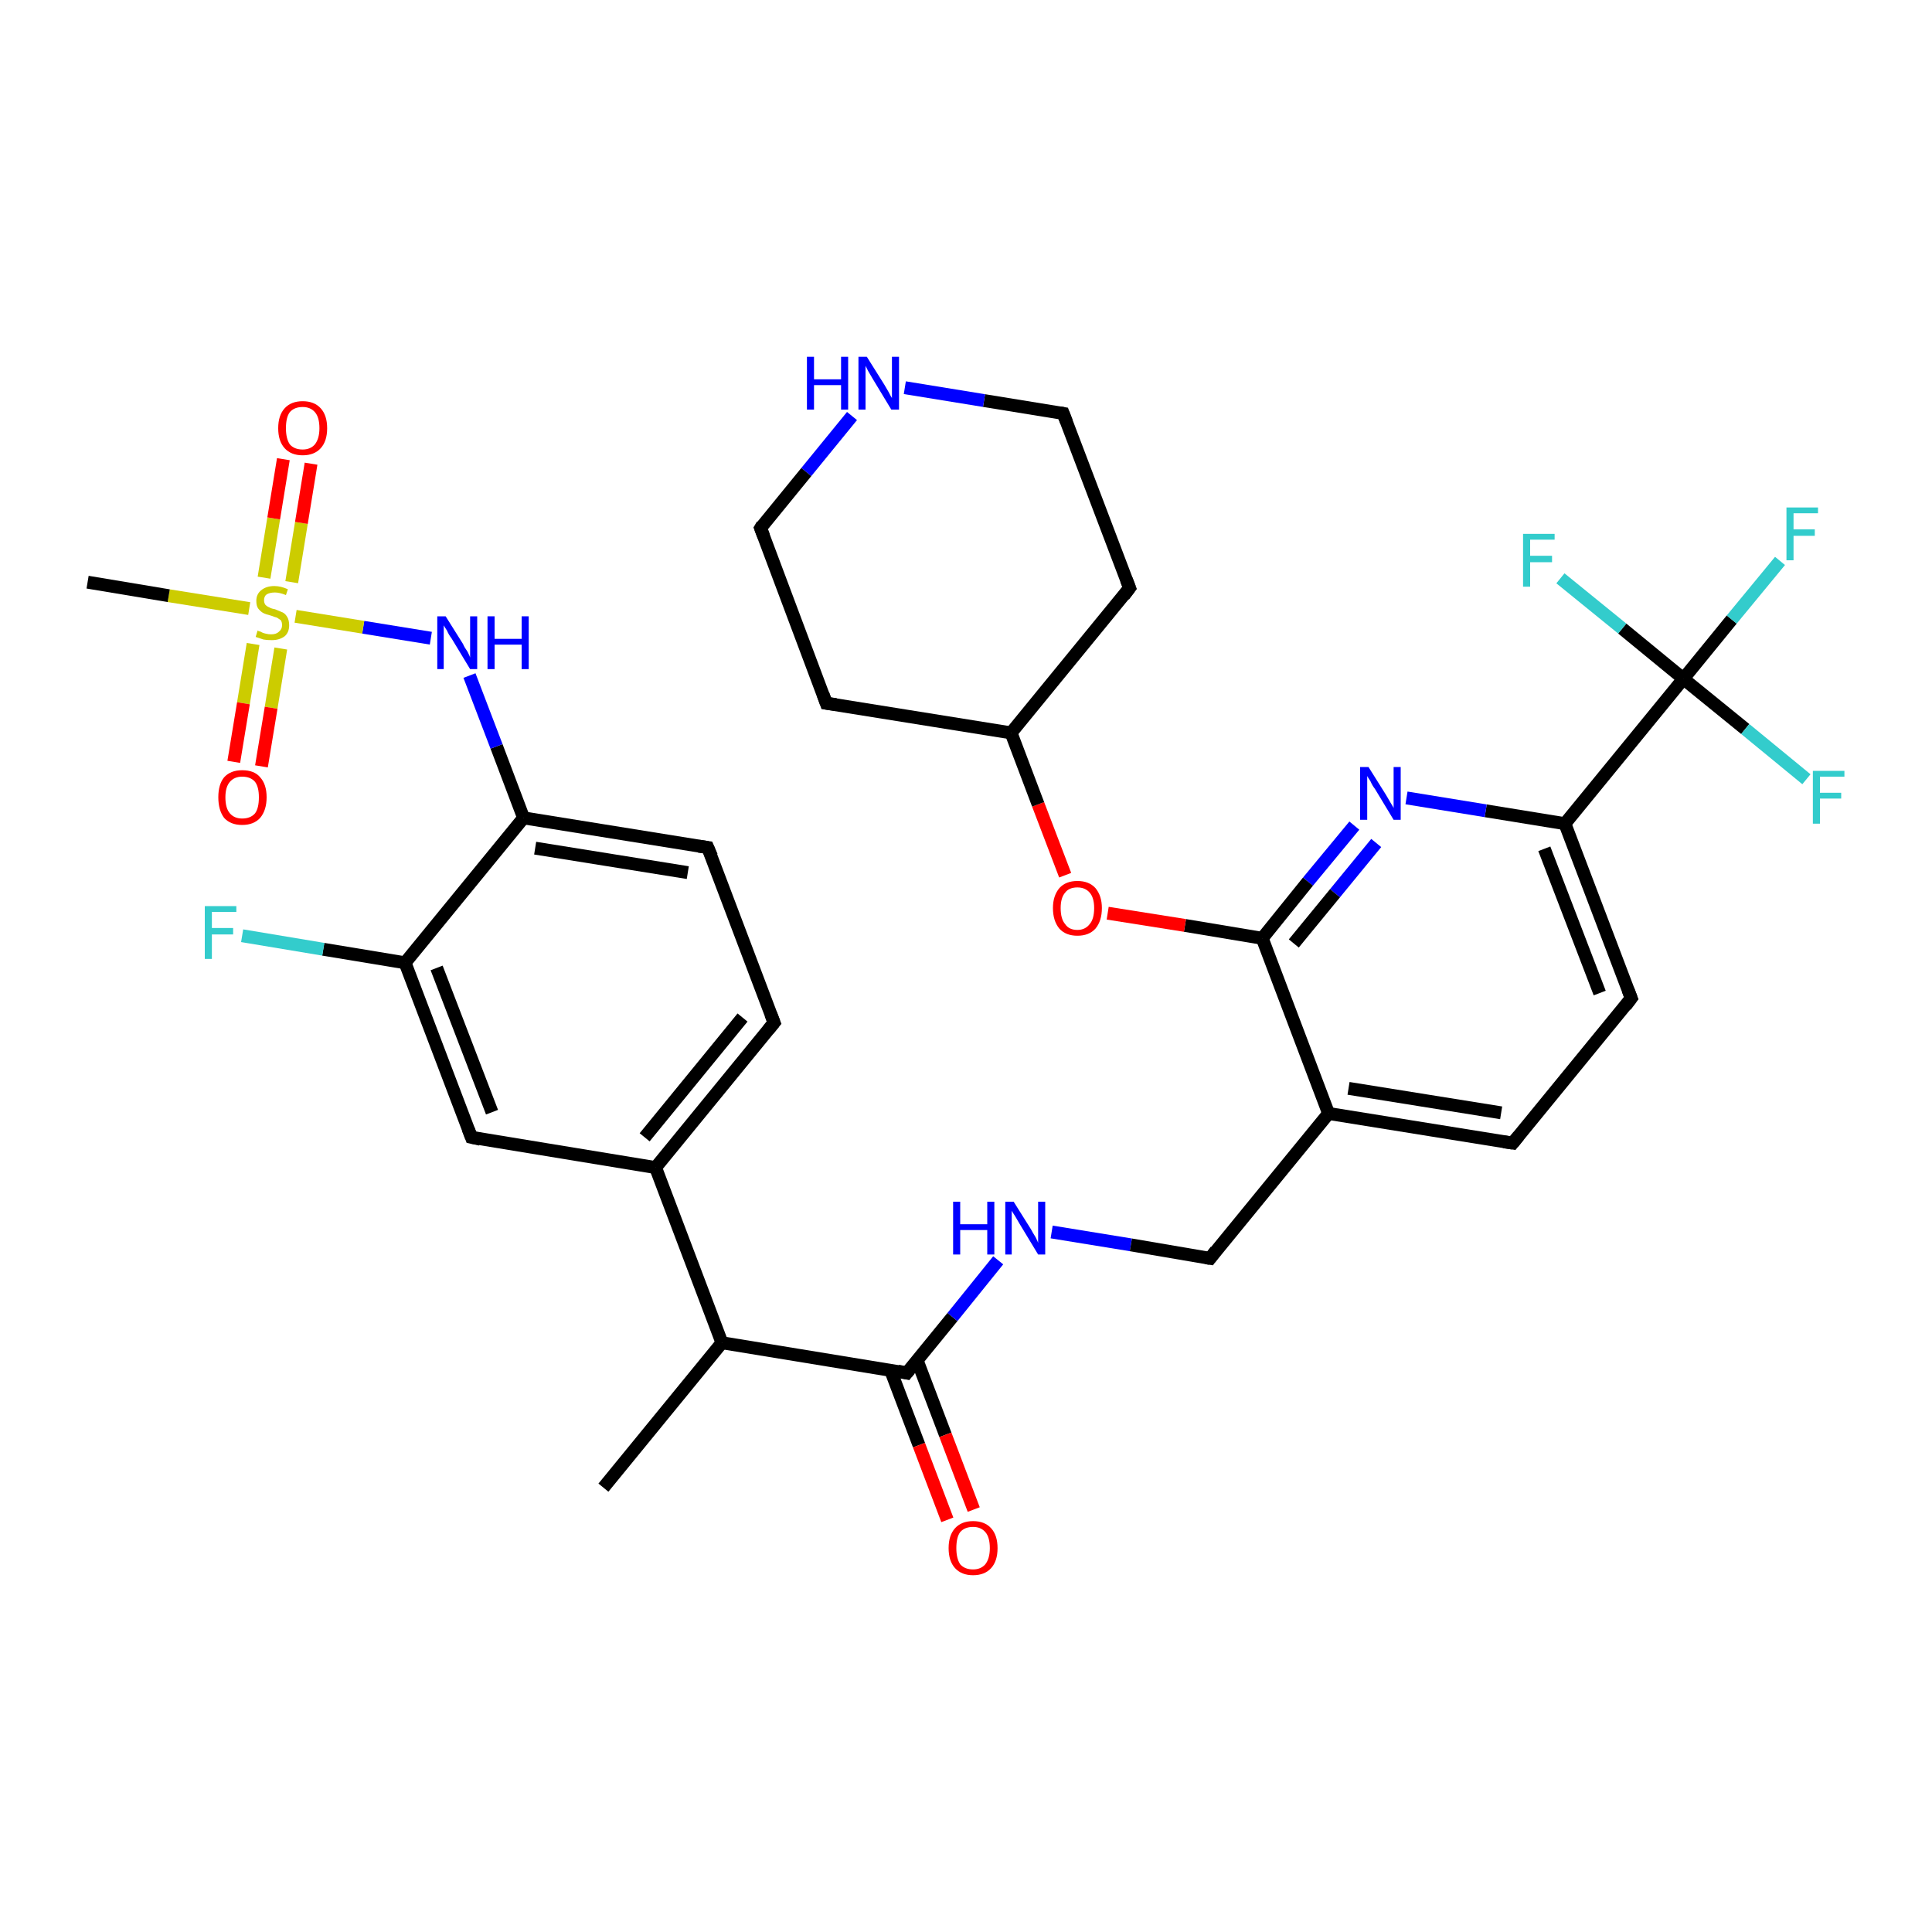 <?xml version='1.0' encoding='iso-8859-1'?>
<svg version='1.1' baseProfile='full'
              xmlns='http://www.w3.org/2000/svg'
                      xmlns:rdkit='http://www.rdkit.org/xml'
                      xmlns:xlink='http://www.w3.org/1999/xlink'
                  xml:space='preserve'
width='300px' height='300px' viewBox='0 0 300 300'>
<!-- END OF HEADER -->
<rect style='opacity:1.0;fill:#FFFFFF;stroke:none' width='300.0' height='300.0' x='0.0' y='0.0'> </rect>
<path class='bond-0 atom-0 atom-1' d='M 93.7,231.0 L 112.1,208.5' style='fill:none;fill-rule:evenodd;stroke:#000000;stroke-width:2.0px;stroke-linecap:butt;stroke-linejoin:miter;stroke-opacity:1' />
<path class='bond-1 atom-1 atom-2' d='M 112.1,208.5 L 140.8,213.2' style='fill:none;fill-rule:evenodd;stroke:#000000;stroke-width:2.0px;stroke-linecap:butt;stroke-linejoin:miter;stroke-opacity:1' />
<path class='bond-2 atom-2 atom-3' d='M 138.3,212.8 L 142.7,224.4' style='fill:none;fill-rule:evenodd;stroke:#000000;stroke-width:2.0px;stroke-linecap:butt;stroke-linejoin:miter;stroke-opacity:1' />
<path class='bond-2 atom-2 atom-3' d='M 142.7,224.4 L 147.1,236.0' style='fill:none;fill-rule:evenodd;stroke:#FF0000;stroke-width:2.0px;stroke-linecap:butt;stroke-linejoin:miter;stroke-opacity:1' />
<path class='bond-2 atom-2 atom-3' d='M 142.4,211.2 L 146.8,222.8' style='fill:none;fill-rule:evenodd;stroke:#000000;stroke-width:2.0px;stroke-linecap:butt;stroke-linejoin:miter;stroke-opacity:1' />
<path class='bond-2 atom-2 atom-3' d='M 146.8,222.8 L 151.2,234.4' style='fill:none;fill-rule:evenodd;stroke:#FF0000;stroke-width:2.0px;stroke-linecap:butt;stroke-linejoin:miter;stroke-opacity:1' />
<path class='bond-3 atom-2 atom-4' d='M 140.8,213.2 L 147.9,204.5' style='fill:none;fill-rule:evenodd;stroke:#000000;stroke-width:2.0px;stroke-linecap:butt;stroke-linejoin:miter;stroke-opacity:1' />
<path class='bond-3 atom-2 atom-4' d='M 147.9,204.5 L 155.0,195.7' style='fill:none;fill-rule:evenodd;stroke:#0000FF;stroke-width:2.0px;stroke-linecap:butt;stroke-linejoin:miter;stroke-opacity:1' />
<path class='bond-4 atom-4 atom-5' d='M 163.3,191.3 L 175.6,193.3' style='fill:none;fill-rule:evenodd;stroke:#0000FF;stroke-width:2.0px;stroke-linecap:butt;stroke-linejoin:miter;stroke-opacity:1' />
<path class='bond-4 atom-4 atom-5' d='M 175.6,193.3 L 187.9,195.4' style='fill:none;fill-rule:evenodd;stroke:#000000;stroke-width:2.0px;stroke-linecap:butt;stroke-linejoin:miter;stroke-opacity:1' />
<path class='bond-5 atom-5 atom-6' d='M 187.9,195.4 L 206.3,172.9' style='fill:none;fill-rule:evenodd;stroke:#000000;stroke-width:2.0px;stroke-linecap:butt;stroke-linejoin:miter;stroke-opacity:1' />
<path class='bond-6 atom-6 atom-7' d='M 206.3,172.9 L 234.9,177.5' style='fill:none;fill-rule:evenodd;stroke:#000000;stroke-width:2.0px;stroke-linecap:butt;stroke-linejoin:miter;stroke-opacity:1' />
<path class='bond-6 atom-6 atom-7' d='M 209.4,169.0 L 233.1,172.8' style='fill:none;fill-rule:evenodd;stroke:#000000;stroke-width:2.0px;stroke-linecap:butt;stroke-linejoin:miter;stroke-opacity:1' />
<path class='bond-7 atom-7 atom-8' d='M 234.9,177.5 L 253.3,155.0' style='fill:none;fill-rule:evenodd;stroke:#000000;stroke-width:2.0px;stroke-linecap:butt;stroke-linejoin:miter;stroke-opacity:1' />
<path class='bond-8 atom-8 atom-9' d='M 253.3,155.0 L 243.0,127.9' style='fill:none;fill-rule:evenodd;stroke:#000000;stroke-width:2.0px;stroke-linecap:butt;stroke-linejoin:miter;stroke-opacity:1' />
<path class='bond-8 atom-8 atom-9' d='M 248.4,154.2 L 239.8,131.8' style='fill:none;fill-rule:evenodd;stroke:#000000;stroke-width:2.0px;stroke-linecap:butt;stroke-linejoin:miter;stroke-opacity:1' />
<path class='bond-9 atom-9 atom-10' d='M 243.0,127.9 L 230.7,125.9' style='fill:none;fill-rule:evenodd;stroke:#000000;stroke-width:2.0px;stroke-linecap:butt;stroke-linejoin:miter;stroke-opacity:1' />
<path class='bond-9 atom-9 atom-10' d='M 230.7,125.9 L 218.4,123.9' style='fill:none;fill-rule:evenodd;stroke:#0000FF;stroke-width:2.0px;stroke-linecap:butt;stroke-linejoin:miter;stroke-opacity:1' />
<path class='bond-10 atom-10 atom-11' d='M 210.3,128.2 L 203.1,136.9' style='fill:none;fill-rule:evenodd;stroke:#0000FF;stroke-width:2.0px;stroke-linecap:butt;stroke-linejoin:miter;stroke-opacity:1' />
<path class='bond-10 atom-10 atom-11' d='M 203.1,136.9 L 196.0,145.7' style='fill:none;fill-rule:evenodd;stroke:#000000;stroke-width:2.0px;stroke-linecap:butt;stroke-linejoin:miter;stroke-opacity:1' />
<path class='bond-10 atom-10 atom-11' d='M 213.7,130.9 L 207.3,138.7' style='fill:none;fill-rule:evenodd;stroke:#0000FF;stroke-width:2.0px;stroke-linecap:butt;stroke-linejoin:miter;stroke-opacity:1' />
<path class='bond-10 atom-10 atom-11' d='M 207.3,138.7 L 200.9,146.5' style='fill:none;fill-rule:evenodd;stroke:#000000;stroke-width:2.0px;stroke-linecap:butt;stroke-linejoin:miter;stroke-opacity:1' />
<path class='bond-11 atom-11 atom-12' d='M 196.0,145.7 L 184.0,143.7' style='fill:none;fill-rule:evenodd;stroke:#000000;stroke-width:2.0px;stroke-linecap:butt;stroke-linejoin:miter;stroke-opacity:1' />
<path class='bond-11 atom-11 atom-12' d='M 184.0,143.7 L 172.0,141.8' style='fill:none;fill-rule:evenodd;stroke:#FF0000;stroke-width:2.0px;stroke-linecap:butt;stroke-linejoin:miter;stroke-opacity:1' />
<path class='bond-12 atom-12 atom-13' d='M 165.4,135.9 L 161.2,124.9' style='fill:none;fill-rule:evenodd;stroke:#FF0000;stroke-width:2.0px;stroke-linecap:butt;stroke-linejoin:miter;stroke-opacity:1' />
<path class='bond-12 atom-12 atom-13' d='M 161.2,124.9 L 157.0,113.8' style='fill:none;fill-rule:evenodd;stroke:#000000;stroke-width:2.0px;stroke-linecap:butt;stroke-linejoin:miter;stroke-opacity:1' />
<path class='bond-13 atom-13 atom-14' d='M 157.0,113.8 L 175.4,91.3' style='fill:none;fill-rule:evenodd;stroke:#000000;stroke-width:2.0px;stroke-linecap:butt;stroke-linejoin:miter;stroke-opacity:1' />
<path class='bond-14 atom-14 atom-15' d='M 175.4,91.3 L 165.1,64.2' style='fill:none;fill-rule:evenodd;stroke:#000000;stroke-width:2.0px;stroke-linecap:butt;stroke-linejoin:miter;stroke-opacity:1' />
<path class='bond-15 atom-15 atom-16' d='M 165.1,64.2 L 152.8,62.2' style='fill:none;fill-rule:evenodd;stroke:#000000;stroke-width:2.0px;stroke-linecap:butt;stroke-linejoin:miter;stroke-opacity:1' />
<path class='bond-15 atom-15 atom-16' d='M 152.8,62.2 L 140.5,60.2' style='fill:none;fill-rule:evenodd;stroke:#0000FF;stroke-width:2.0px;stroke-linecap:butt;stroke-linejoin:miter;stroke-opacity:1' />
<path class='bond-16 atom-16 atom-17' d='M 132.3,64.6 L 125.2,73.3' style='fill:none;fill-rule:evenodd;stroke:#0000FF;stroke-width:2.0px;stroke-linecap:butt;stroke-linejoin:miter;stroke-opacity:1' />
<path class='bond-16 atom-16 atom-17' d='M 125.2,73.3 L 118.1,82.0' style='fill:none;fill-rule:evenodd;stroke:#000000;stroke-width:2.0px;stroke-linecap:butt;stroke-linejoin:miter;stroke-opacity:1' />
<path class='bond-17 atom-17 atom-18' d='M 118.1,82.0 L 128.3,109.2' style='fill:none;fill-rule:evenodd;stroke:#000000;stroke-width:2.0px;stroke-linecap:butt;stroke-linejoin:miter;stroke-opacity:1' />
<path class='bond-18 atom-9 atom-19' d='M 243.0,127.9 L 261.4,105.4' style='fill:none;fill-rule:evenodd;stroke:#000000;stroke-width:2.0px;stroke-linecap:butt;stroke-linejoin:miter;stroke-opacity:1' />
<path class='bond-19 atom-19 atom-20' d='M 261.4,105.4 L 268.9,96.2' style='fill:none;fill-rule:evenodd;stroke:#000000;stroke-width:2.0px;stroke-linecap:butt;stroke-linejoin:miter;stroke-opacity:1' />
<path class='bond-19 atom-19 atom-20' d='M 268.9,96.2 L 276.4,87.1' style='fill:none;fill-rule:evenodd;stroke:#33CCCC;stroke-width:2.0px;stroke-linecap:butt;stroke-linejoin:miter;stroke-opacity:1' />
<path class='bond-20 atom-19 atom-21' d='M 261.4,105.4 L 271.0,113.2' style='fill:none;fill-rule:evenodd;stroke:#000000;stroke-width:2.0px;stroke-linecap:butt;stroke-linejoin:miter;stroke-opacity:1' />
<path class='bond-20 atom-19 atom-21' d='M 271.0,113.2 L 280.5,121.0' style='fill:none;fill-rule:evenodd;stroke:#33CCCC;stroke-width:2.0px;stroke-linecap:butt;stroke-linejoin:miter;stroke-opacity:1' />
<path class='bond-21 atom-19 atom-22' d='M 261.4,105.4 L 251.9,97.6' style='fill:none;fill-rule:evenodd;stroke:#000000;stroke-width:2.0px;stroke-linecap:butt;stroke-linejoin:miter;stroke-opacity:1' />
<path class='bond-21 atom-19 atom-22' d='M 251.9,97.6 L 242.3,89.8' style='fill:none;fill-rule:evenodd;stroke:#33CCCC;stroke-width:2.0px;stroke-linecap:butt;stroke-linejoin:miter;stroke-opacity:1' />
<path class='bond-22 atom-1 atom-23' d='M 112.1,208.5 L 101.8,181.3' style='fill:none;fill-rule:evenodd;stroke:#000000;stroke-width:2.0px;stroke-linecap:butt;stroke-linejoin:miter;stroke-opacity:1' />
<path class='bond-23 atom-23 atom-24' d='M 101.8,181.3 L 120.2,158.8' style='fill:none;fill-rule:evenodd;stroke:#000000;stroke-width:2.0px;stroke-linecap:butt;stroke-linejoin:miter;stroke-opacity:1' />
<path class='bond-23 atom-23 atom-24' d='M 100.1,176.6 L 115.3,158.0' style='fill:none;fill-rule:evenodd;stroke:#000000;stroke-width:2.0px;stroke-linecap:butt;stroke-linejoin:miter;stroke-opacity:1' />
<path class='bond-24 atom-24 atom-25' d='M 120.2,158.8 L 109.9,131.6' style='fill:none;fill-rule:evenodd;stroke:#000000;stroke-width:2.0px;stroke-linecap:butt;stroke-linejoin:miter;stroke-opacity:1' />
<path class='bond-25 atom-25 atom-26' d='M 109.9,131.6 L 81.3,127.0' style='fill:none;fill-rule:evenodd;stroke:#000000;stroke-width:2.0px;stroke-linecap:butt;stroke-linejoin:miter;stroke-opacity:1' />
<path class='bond-25 atom-25 atom-26' d='M 106.8,135.5 L 83.1,131.7' style='fill:none;fill-rule:evenodd;stroke:#000000;stroke-width:2.0px;stroke-linecap:butt;stroke-linejoin:miter;stroke-opacity:1' />
<path class='bond-26 atom-26 atom-27' d='M 81.3,127.0 L 77.1,115.9' style='fill:none;fill-rule:evenodd;stroke:#000000;stroke-width:2.0px;stroke-linecap:butt;stroke-linejoin:miter;stroke-opacity:1' />
<path class='bond-26 atom-26 atom-27' d='M 77.1,115.9 L 72.9,104.9' style='fill:none;fill-rule:evenodd;stroke:#0000FF;stroke-width:2.0px;stroke-linecap:butt;stroke-linejoin:miter;stroke-opacity:1' />
<path class='bond-27 atom-27 atom-28' d='M 66.9,99.1 L 56.4,97.4' style='fill:none;fill-rule:evenodd;stroke:#0000FF;stroke-width:2.0px;stroke-linecap:butt;stroke-linejoin:miter;stroke-opacity:1' />
<path class='bond-27 atom-27 atom-28' d='M 56.4,97.4 L 45.9,95.7' style='fill:none;fill-rule:evenodd;stroke:#CCCC00;stroke-width:2.0px;stroke-linecap:butt;stroke-linejoin:miter;stroke-opacity:1' />
<path class='bond-28 atom-28 atom-29' d='M 38.7,94.5 L 26.2,92.5' style='fill:none;fill-rule:evenodd;stroke:#CCCC00;stroke-width:2.0px;stroke-linecap:butt;stroke-linejoin:miter;stroke-opacity:1' />
<path class='bond-28 atom-28 atom-29' d='M 26.2,92.5 L 13.6,90.4' style='fill:none;fill-rule:evenodd;stroke:#000000;stroke-width:2.0px;stroke-linecap:butt;stroke-linejoin:miter;stroke-opacity:1' />
<path class='bond-29 atom-28 atom-30' d='M 39.3,100.0 L 37.8,109.2' style='fill:none;fill-rule:evenodd;stroke:#CCCC00;stroke-width:2.0px;stroke-linecap:butt;stroke-linejoin:miter;stroke-opacity:1' />
<path class='bond-29 atom-28 atom-30' d='M 37.8,109.2 L 36.3,118.3' style='fill:none;fill-rule:evenodd;stroke:#FF0000;stroke-width:2.0px;stroke-linecap:butt;stroke-linejoin:miter;stroke-opacity:1' />
<path class='bond-29 atom-28 atom-30' d='M 43.6,100.7 L 42.1,109.9' style='fill:none;fill-rule:evenodd;stroke:#CCCC00;stroke-width:2.0px;stroke-linecap:butt;stroke-linejoin:miter;stroke-opacity:1' />
<path class='bond-29 atom-28 atom-30' d='M 42.1,109.9 L 40.6,119.0' style='fill:none;fill-rule:evenodd;stroke:#FF0000;stroke-width:2.0px;stroke-linecap:butt;stroke-linejoin:miter;stroke-opacity:1' />
<path class='bond-30 atom-28 atom-31' d='M 45.3,90.4 L 46.8,81.2' style='fill:none;fill-rule:evenodd;stroke:#CCCC00;stroke-width:2.0px;stroke-linecap:butt;stroke-linejoin:miter;stroke-opacity:1' />
<path class='bond-30 atom-28 atom-31' d='M 46.8,81.2 L 48.3,72.0' style='fill:none;fill-rule:evenodd;stroke:#FF0000;stroke-width:2.0px;stroke-linecap:butt;stroke-linejoin:miter;stroke-opacity:1' />
<path class='bond-30 atom-28 atom-31' d='M 41.0,89.7 L 42.5,80.5' style='fill:none;fill-rule:evenodd;stroke:#CCCC00;stroke-width:2.0px;stroke-linecap:butt;stroke-linejoin:miter;stroke-opacity:1' />
<path class='bond-30 atom-28 atom-31' d='M 42.5,80.5 L 44.0,71.3' style='fill:none;fill-rule:evenodd;stroke:#FF0000;stroke-width:2.0px;stroke-linecap:butt;stroke-linejoin:miter;stroke-opacity:1' />
<path class='bond-31 atom-26 atom-32' d='M 81.3,127.0 L 62.9,149.5' style='fill:none;fill-rule:evenodd;stroke:#000000;stroke-width:2.0px;stroke-linecap:butt;stroke-linejoin:miter;stroke-opacity:1' />
<path class='bond-32 atom-32 atom-33' d='M 62.9,149.5 L 50.2,147.4' style='fill:none;fill-rule:evenodd;stroke:#000000;stroke-width:2.0px;stroke-linecap:butt;stroke-linejoin:miter;stroke-opacity:1' />
<path class='bond-32 atom-32 atom-33' d='M 50.2,147.4 L 37.6,145.3' style='fill:none;fill-rule:evenodd;stroke:#33CCCC;stroke-width:2.0px;stroke-linecap:butt;stroke-linejoin:miter;stroke-opacity:1' />
<path class='bond-33 atom-32 atom-34' d='M 62.9,149.5 L 73.2,176.6' style='fill:none;fill-rule:evenodd;stroke:#000000;stroke-width:2.0px;stroke-linecap:butt;stroke-linejoin:miter;stroke-opacity:1' />
<path class='bond-33 atom-32 atom-34' d='M 67.8,150.3 L 76.4,172.7' style='fill:none;fill-rule:evenodd;stroke:#000000;stroke-width:2.0px;stroke-linecap:butt;stroke-linejoin:miter;stroke-opacity:1' />
<path class='bond-34 atom-11 atom-6' d='M 196.0,145.7 L 206.3,172.9' style='fill:none;fill-rule:evenodd;stroke:#000000;stroke-width:2.0px;stroke-linecap:butt;stroke-linejoin:miter;stroke-opacity:1' />
<path class='bond-35 atom-18 atom-13' d='M 128.3,109.2 L 157.0,113.8' style='fill:none;fill-rule:evenodd;stroke:#000000;stroke-width:2.0px;stroke-linecap:butt;stroke-linejoin:miter;stroke-opacity:1' />
<path class='bond-36 atom-34 atom-23' d='M 73.2,176.6 L 101.8,181.3' style='fill:none;fill-rule:evenodd;stroke:#000000;stroke-width:2.0px;stroke-linecap:butt;stroke-linejoin:miter;stroke-opacity:1' />
<path d='M 139.4,212.9 L 140.8,213.2 L 141.2,212.7' style='fill:none;stroke:#000000;stroke-width:2.0px;stroke-linecap:butt;stroke-linejoin:miter;stroke-opacity:1;' />
<path d='M 187.2,195.3 L 187.9,195.4 L 188.8,194.2' style='fill:none;stroke:#000000;stroke-width:2.0px;stroke-linecap:butt;stroke-linejoin:miter;stroke-opacity:1;' />
<path d='M 233.5,177.3 L 234.9,177.5 L 235.8,176.4' style='fill:none;stroke:#000000;stroke-width:2.0px;stroke-linecap:butt;stroke-linejoin:miter;stroke-opacity:1;' />
<path d='M 252.4,156.2 L 253.3,155.0 L 252.8,153.7' style='fill:none;stroke:#000000;stroke-width:2.0px;stroke-linecap:butt;stroke-linejoin:miter;stroke-opacity:1;' />
<path d='M 174.5,92.5 L 175.4,91.3 L 174.9,90.0' style='fill:none;stroke:#000000;stroke-width:2.0px;stroke-linecap:butt;stroke-linejoin:miter;stroke-opacity:1;' />
<path d='M 165.6,65.5 L 165.1,64.2 L 164.5,64.1' style='fill:none;stroke:#000000;stroke-width:2.0px;stroke-linecap:butt;stroke-linejoin:miter;stroke-opacity:1;' />
<path d='M 118.4,81.5 L 118.1,82.0 L 118.6,83.3' style='fill:none;stroke:#000000;stroke-width:2.0px;stroke-linecap:butt;stroke-linejoin:miter;stroke-opacity:1;' />
<path d='M 127.8,107.8 L 128.3,109.2 L 129.8,109.4' style='fill:none;stroke:#000000;stroke-width:2.0px;stroke-linecap:butt;stroke-linejoin:miter;stroke-opacity:1;' />
<path d='M 119.3,159.9 L 120.2,158.8 L 119.7,157.5' style='fill:none;stroke:#000000;stroke-width:2.0px;stroke-linecap:butt;stroke-linejoin:miter;stroke-opacity:1;' />
<path d='M 110.5,133.0 L 109.9,131.6 L 108.5,131.4' style='fill:none;stroke:#000000;stroke-width:2.0px;stroke-linecap:butt;stroke-linejoin:miter;stroke-opacity:1;' />
<path d='M 72.7,175.3 L 73.2,176.6 L 74.6,176.9' style='fill:none;stroke:#000000;stroke-width:2.0px;stroke-linecap:butt;stroke-linejoin:miter;stroke-opacity:1;' />
<path class='atom-3' d='M 147.3 240.4
Q 147.3 238.4, 148.3 237.3
Q 149.3 236.2, 151.1 236.2
Q 152.9 236.2, 153.9 237.3
Q 154.9 238.4, 154.9 240.4
Q 154.9 242.4, 153.9 243.5
Q 152.9 244.6, 151.1 244.6
Q 149.3 244.6, 148.3 243.5
Q 147.3 242.4, 147.3 240.4
M 151.1 243.7
Q 152.3 243.7, 153.0 242.9
Q 153.7 242.0, 153.7 240.4
Q 153.7 238.7, 153.0 237.9
Q 152.3 237.1, 151.1 237.1
Q 149.8 237.1, 149.1 237.9
Q 148.5 238.7, 148.5 240.4
Q 148.5 242.0, 149.1 242.9
Q 149.8 243.7, 151.1 243.7
' fill='#FF0000'/>
<path class='atom-4' d='M 148.0 186.6
L 149.1 186.6
L 149.1 190.1
L 153.3 190.1
L 153.3 186.6
L 154.4 186.6
L 154.4 194.8
L 153.3 194.8
L 153.3 191.0
L 149.1 191.0
L 149.1 194.8
L 148.0 194.8
L 148.0 186.6
' fill='#0000FF'/>
<path class='atom-4' d='M 157.4 186.6
L 160.1 190.9
Q 160.3 191.3, 160.8 192.1
Q 161.2 192.9, 161.2 193.0
L 161.2 186.6
L 162.3 186.6
L 162.3 194.8
L 161.2 194.8
L 158.3 190.0
Q 158.0 189.5, 157.6 188.8
Q 157.2 188.2, 157.1 188.0
L 157.1 194.8
L 156.1 194.8
L 156.1 186.6
L 157.4 186.6
' fill='#0000FF'/>
<path class='atom-10' d='M 212.5 119.1
L 215.2 123.4
Q 215.5 123.9, 215.9 124.6
Q 216.4 125.4, 216.4 125.5
L 216.4 119.1
L 217.5 119.1
L 217.5 127.3
L 216.4 127.3
L 213.5 122.5
Q 213.1 122.0, 212.8 121.3
Q 212.4 120.7, 212.3 120.5
L 212.3 127.3
L 211.2 127.3
L 211.2 119.1
L 212.5 119.1
' fill='#0000FF'/>
<path class='atom-12' d='M 163.5 141.0
Q 163.5 139.1, 164.5 137.9
Q 165.5 136.8, 167.3 136.8
Q 169.1 136.8, 170.1 137.9
Q 171.1 139.1, 171.1 141.0
Q 171.1 143.0, 170.1 144.2
Q 169.1 145.3, 167.3 145.3
Q 165.5 145.3, 164.5 144.2
Q 163.5 143.0, 163.5 141.0
M 167.3 144.4
Q 168.5 144.4, 169.2 143.5
Q 169.9 142.7, 169.9 141.0
Q 169.9 139.4, 169.2 138.6
Q 168.5 137.8, 167.3 137.8
Q 166.0 137.8, 165.4 138.6
Q 164.7 139.4, 164.7 141.0
Q 164.7 142.7, 165.4 143.5
Q 166.0 144.4, 167.3 144.4
' fill='#FF0000'/>
<path class='atom-16' d='M 125.3 55.4
L 126.4 55.4
L 126.4 58.9
L 130.6 58.9
L 130.6 55.4
L 131.7 55.4
L 131.7 63.6
L 130.6 63.6
L 130.6 59.8
L 126.4 59.8
L 126.4 63.6
L 125.3 63.6
L 125.3 55.4
' fill='#0000FF'/>
<path class='atom-16' d='M 134.6 55.4
L 137.3 59.7
Q 137.6 60.2, 138.0 60.9
Q 138.4 61.7, 138.5 61.8
L 138.5 55.4
L 139.6 55.4
L 139.6 63.6
L 138.4 63.6
L 135.5 58.8
Q 135.2 58.3, 134.8 57.6
Q 134.5 57.0, 134.4 56.8
L 134.4 63.6
L 133.3 63.6
L 133.3 55.4
L 134.6 55.4
' fill='#0000FF'/>
<path class='atom-20' d='M 277.4 78.8
L 282.3 78.8
L 282.3 79.7
L 278.5 79.7
L 278.5 82.2
L 281.8 82.2
L 281.8 83.2
L 278.5 83.2
L 278.5 87.0
L 277.4 87.0
L 277.4 78.8
' fill='#33CCCC'/>
<path class='atom-21' d='M 281.5 119.7
L 286.4 119.7
L 286.4 120.6
L 282.6 120.6
L 282.6 123.1
L 285.9 123.1
L 285.9 124.0
L 282.6 124.0
L 282.6 127.9
L 281.5 127.9
L 281.5 119.7
' fill='#33CCCC'/>
<path class='atom-22' d='M 236.5 82.9
L 241.4 82.9
L 241.4 83.8
L 237.6 83.8
L 237.6 86.3
L 241.0 86.3
L 241.0 87.3
L 237.6 87.3
L 237.6 91.1
L 236.5 91.1
L 236.5 82.9
' fill='#33CCCC'/>
<path class='atom-27' d='M 69.2 95.7
L 71.9 100.0
Q 72.1 100.5, 72.6 101.2
Q 73.0 102.0, 73.0 102.1
L 73.0 95.7
L 74.1 95.7
L 74.1 103.9
L 73.0 103.9
L 70.1 99.1
Q 69.7 98.6, 69.4 97.9
Q 69.0 97.3, 68.9 97.1
L 68.9 103.9
L 67.9 103.9
L 67.9 95.7
L 69.2 95.7
' fill='#0000FF'/>
<path class='atom-27' d='M 75.7 95.7
L 76.8 95.7
L 76.8 99.2
L 81.0 99.2
L 81.0 95.7
L 82.1 95.7
L 82.1 103.9
L 81.0 103.9
L 81.0 100.1
L 76.8 100.1
L 76.8 103.9
L 75.7 103.9
L 75.7 95.7
' fill='#0000FF'/>
<path class='atom-28' d='M 40.0 97.9
Q 40.1 98.0, 40.5 98.1
Q 40.8 98.3, 41.3 98.4
Q 41.7 98.5, 42.1 98.5
Q 42.9 98.5, 43.3 98.1
Q 43.8 97.7, 43.8 97.1
Q 43.8 96.6, 43.6 96.3
Q 43.3 96.1, 43.0 95.9
Q 42.6 95.8, 42.1 95.6
Q 41.3 95.4, 40.9 95.2
Q 40.5 95.0, 40.1 94.5
Q 39.8 94.1, 39.8 93.3
Q 39.8 92.3, 40.5 91.7
Q 41.3 91.0, 42.6 91.0
Q 43.6 91.0, 44.7 91.5
L 44.4 92.4
Q 43.4 92.0, 42.7 92.0
Q 41.9 92.0, 41.4 92.3
Q 41.0 92.6, 41.0 93.2
Q 41.0 93.6, 41.2 93.9
Q 41.5 94.2, 41.8 94.3
Q 42.1 94.5, 42.7 94.6
Q 43.4 94.9, 43.9 95.1
Q 44.3 95.3, 44.6 95.8
Q 44.9 96.3, 44.9 97.1
Q 44.9 98.2, 44.2 98.8
Q 43.4 99.4, 42.2 99.4
Q 41.4 99.4, 40.9 99.3
Q 40.3 99.1, 39.7 98.9
L 40.0 97.9
' fill='#CCCC00'/>
<path class='atom-30' d='M 33.9 123.8
Q 33.9 121.8, 34.8 120.7
Q 35.8 119.6, 37.6 119.6
Q 39.5 119.6, 40.4 120.7
Q 41.4 121.8, 41.4 123.8
Q 41.4 125.8, 40.4 127.0
Q 39.4 128.1, 37.6 128.1
Q 35.8 128.1, 34.8 127.0
Q 33.9 125.8, 33.9 123.8
M 37.6 127.1
Q 38.9 127.1, 39.6 126.3
Q 40.2 125.5, 40.2 123.8
Q 40.2 122.2, 39.6 121.4
Q 38.9 120.6, 37.6 120.6
Q 36.4 120.6, 35.7 121.4
Q 35.0 122.2, 35.0 123.8
Q 35.0 125.5, 35.7 126.3
Q 36.4 127.1, 37.6 127.1
' fill='#FF0000'/>
<path class='atom-31' d='M 43.2 66.5
Q 43.2 64.5, 44.2 63.4
Q 45.2 62.3, 47.0 62.3
Q 48.8 62.3, 49.8 63.4
Q 50.8 64.5, 50.8 66.5
Q 50.8 68.5, 49.8 69.6
Q 48.8 70.7, 47.0 70.7
Q 45.2 70.7, 44.2 69.6
Q 43.2 68.5, 43.2 66.5
M 47.0 69.8
Q 48.2 69.8, 48.9 69.0
Q 49.6 68.1, 49.6 66.5
Q 49.6 64.8, 48.9 64.0
Q 48.2 63.2, 47.0 63.2
Q 45.7 63.2, 45.0 64.0
Q 44.4 64.8, 44.4 66.5
Q 44.4 68.1, 45.0 69.0
Q 45.7 69.8, 47.0 69.8
' fill='#FF0000'/>
<path class='atom-33' d='M 31.8 140.7
L 36.7 140.7
L 36.7 141.6
L 32.9 141.6
L 32.9 144.1
L 36.2 144.1
L 36.2 145.1
L 32.9 145.1
L 32.9 148.9
L 31.8 148.9
L 31.8 140.7
' fill='#33CCCC'/>
</svg>
